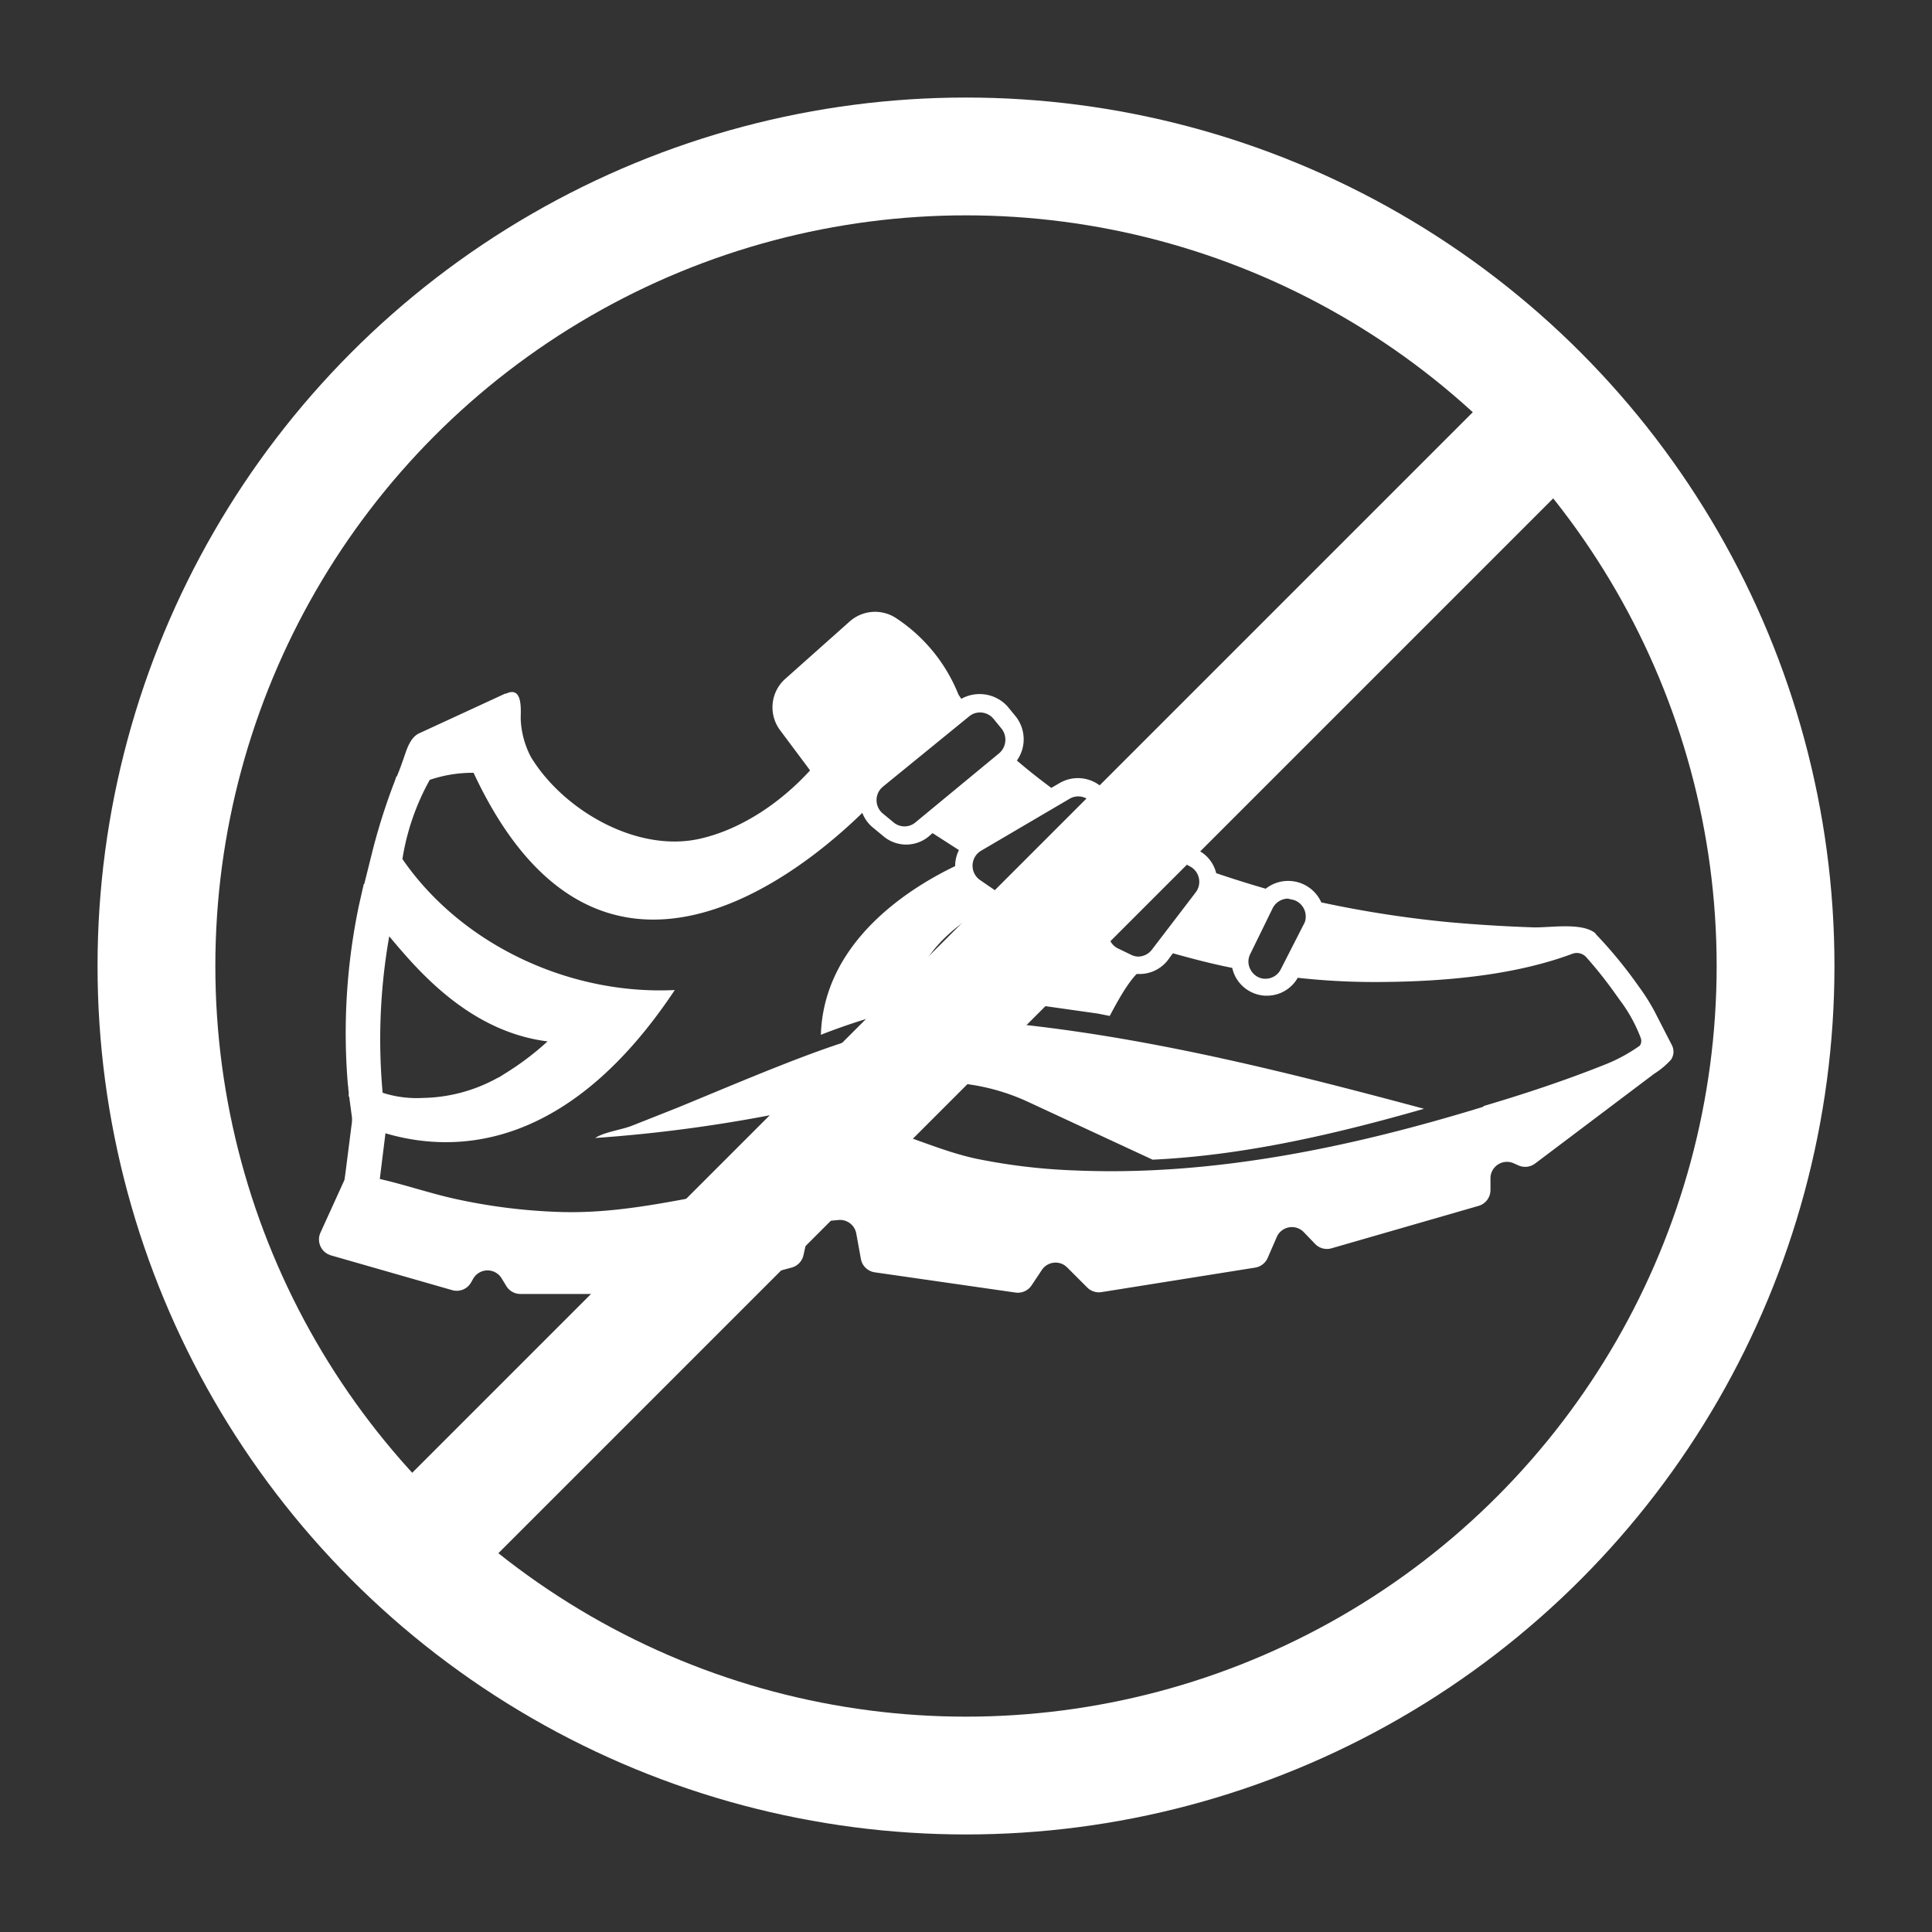 <svg id="Capa_4" data-name="Capa 4" xmlns="http://www.w3.org/2000/svg" viewBox="0 0 410 410"><rect x="0" y="0" width="410" height="410" fill="#333333" stroke="none"/><title>1</title><path d="M354.8,221.8l-3.7-7.2a42,42,0,0,0-3-4.8l-1-1.4a95.4,95.4,0,0,0-8-9.7h0l-0.3-.3-0.3-.4h0c-2.9-2.3-9.6-1.1-13.1-1.2q-9-.3-17.9-1.1a235.3,235.3,0,0,1-27.1-4.2,7.7,7.7,0,0,0-11.8-2.9q-5.5-1.6-10.5-3.3a7.5,7.5,0,0,0-3.7-4.8l-1.3-.7a7.9,7.9,0,0,0-7.6.4q-4.4-2-8.2-4.1a7.9,7.9,0,0,0,.3-1.6,7.5,7.5,0,0,0-2.2-6l-1.4-1.3a7.7,7.7,0,0,0-9-1.1l-1.9,1.1c-2.7-2-5.2-4-7.3-5.8a7.8,7.8,0,0,0-.2-9.3l-1.8-2.2a8,8,0,0,0-9.8-1.6l-0.6-.9h0a34.9,34.9,0,0,0-13.2-16.2,8.1,8.1,0,0,0-9.9.7l-13.7,12.2a8.1,8.1,0,0,0-1.1,10.8l5.9,7.9,0.5,0.7c-6.1,6.7-14.5,12.5-23.4,14.5-13.3,3-28.9-6-35.8-17.3a18.8,18.8,0,0,1-2.2-8.2h0c0-1.8.5-7-3.1-5.3h-0.2L89,155.6c-2,.9-2.7,3.5-3.4,5.5s-0.9,2.5-1.4,3.7H84.1l-0.3.9h0a130.1,130.1,0,0,0-5,15.9h0c-0.5,2-1,4-1.5,6H77.2L76.2,192a132,132,0,0,0-2.4,37.9H73.8c0,0.3.1,0.6,0.1,0.9a6.3,6.3,0,0,0,.1.9v1h0.1c0.2,1.5.4,3,.6,4.5V238h0l-1.4,11h0l-0.2,1.4-5.1,11.2a3.5,3.5,0,0,0,1.7,4.6l0.5,0.2L96,273.8a3.5,3.5,0,0,0,4-1.7l0.4-.7a3.5,3.5,0,0,1,6-.2l1.1,1.8a3.5,3.5,0,0,0,2.9,1.6h25.3a3.5,3.5,0,0,0,3.2-2.2h0a3.5,3.5,0,0,1,6.1-.7l0.6,0.9a3.5,3.5,0,0,0,3.8,1.4l18.6-5a3.5,3.5,0,0,0,2.5-2.6l1-4.5a3.5,3.5,0,0,1,3.1-2.7l3.4-.3a3.5,3.5,0,0,1,3.7,2.8l1,5.5a3.5,3.5,0,0,0,2.9,2.8l29.9,4.3a3.5,3.5,0,0,0,3.4-1.5l2.2-3.3a3.5,3.5,0,0,1,4.8-1l0.5,0.4,4.4,4.4a3.5,3.5,0,0,0,3,.9l32.6-5.2a3.5,3.5,0,0,0,2.6-2l2-4.6a3.5,3.5,0,0,1,5.7-.9l2.4,2.5a3.5,3.5,0,0,0,3.5.9l31.2-9a3.5,3.5,0,0,0,2.5-3.3V250a3.5,3.5,0,0,1,5-3.1l0.9,0.4a3.5,3.5,0,0,0,3.6-.4L351,227.9a17.2,17.2,0,0,0,3.6-3A3,3,0,0,0,354.8,221.8Zm-81.5-31.1,1.3,0.3a3.7,3.7,0,0,1,2.3,4.7l-0.2.4-4.9,9.6a3.6,3.6,0,0,1-3.2,2h-0.4a3.6,3.6,0,0,1-2.8-1.9,3.5,3.5,0,0,1-.1-3.3l4.7-9.6A3.7,3.7,0,0,1,273.3,190.7Zm-22-7.5,1.3,0.7a3.7,3.7,0,0,1,1.4,5.1l-0.2.3-9.4,12.3a3.7,3.7,0,0,1-2.9,1.4,3.5,3.5,0,0,1-1.5-.4l-2.9-1.4a3.7,3.7,0,0,1-1.4-5.1l0.4-.6,11-11.5a3.7,3.7,0,0,1,2.7-1.1,3.4,3.4,0,0,1,1.6.4h0ZM227,169.5a3.6,3.6,0,0,1,4.3.5l1.4,1.3a3.7,3.7,0,0,1-.1,5.3l-0.3.3-17.1,12a3.8,3.8,0,0,1-4.1,0l-3.2-2.2a3.7,3.7,0,0,1,.2-6.1Zm-19-18.3a3.7,3.7,0,0,1,2.8,1.3l1.8,2.2a3.8,3.8,0,0,1-.5,5.1l-17.8,14.7a3.6,3.6,0,0,1-4.7,0l-2.3-1.9a3.7,3.7,0,0,1-.4-5.2l0.4-.4L205.7,152a3.5,3.5,0,0,1,2.3-.8h0ZM89.7,233a23.6,23.6,0,0,1-8.5-1.1,125.8,125.8,0,0,1,1.4-33.2c5.8,6.9,16.8,20.2,33.6,22.3a59.4,59.4,0,0,1-9,6.8l-1.1.7-0.6.3A33.9,33.9,0,0,1,89.7,233Zm225,1.9h0c-27.7,8.5-57.1,14.7-86.2,13.5a126.8,126.8,0,0,1-21.3-2.5c-7-1.5-13.3-4.5-20.1-6.4-10-2.9-22-.2-23.3,11.7-15.1,2.1-29.6,6.5-45,6a121,121,0,0,1-22.3-2.8c-5.4-1.2-10.6-3-15.9-4.2l1.2-9.7c14.9,4.4,38.8,3.6,61.4-30.4-22.2,1.1-45.2-9.5-57.8-27.8a50.8,50.8,0,0,1,5.8-16.8,28.3,28.3,0,0,1,9.3-1.5c26.6,57,70,20.7,82.5,8.5a7.4,7.4,0,0,0,2.1,3l2.3,1.9a7.5,7.5,0,0,0,9.7.1l0.8-.7,5.6,3.6a7.7,7.7,0,0,0-.8,3.1v0.3c-10.6,5.1-27.9,16.5-28.5,35.8a131.3,131.3,0,0,1,19.2-5.9c0.1-5.3,2.8-13.8,16.1-21.2a7.5,7.5,0,0,0,8.2-.3l3.1-2.2q5.7,2.8,11.2,5.1a7.5,7.5,0,0,0-.5,4.2,2.4,2.4,0,0,0,.2.5c-3.5,3.4-7.9,8.2-10.2,12.6l-0.5,1,12,1.7,2.5,0.5c1.6-3,3.6-6.7,5.7-8.9h0.6a7.6,7.6,0,0,0,6-2.9l1.1-1.5c4.3,1.2,8.5,2.3,12.6,3.1a7.6,7.6,0,0,0,.8,2.1,7.6,7.6,0,0,0,6.1,3.8h0.6a7.5,7.5,0,0,0,6.4-3.8,148.5,148.5,0,0,0,16.2.9c21,0,33.8-2.9,42.1-6a2.7,2.7,0,0,1,2.9.7,90.6,90.6,0,0,1,6.2,7.8l1,1.4a32.2,32.2,0,0,1,4.4,8,1.8,1.8,0,0,1-.2,1.6,35.2,35.2,0,0,1-7.1,3.9c-8.5,3.4-17.2,6.3-26,8.9h0Z" fill="#fff"/><path d="M104.1,152.6q-0.1,1.3-.1,2.6h0C104.1,154.4,104.1,153.5,104.1,152.6Z" fill="#fff"/><path d="M119.9,176l-1.8-1.1,0.7,0.4Z" fill="#fff"/><path d="M184.8,134.7l2,1.3Z" fill="#fff"/><path d="M183.4,133.7l0.4,0.3,1,0.7Z" fill="#fff"/><path d="M211,219.4h0Z" fill="#fff"/><path d="M217.5,217.5h0c-8.3-.9-16.6-1.5-24.9.1s-17.2,4.7-25.4,7.9-15.7,6.4-23.5,9.6l-9.6,3.8c-2.3.9-5.8,1.3-7.8,2.6a313.8,313.8,0,0,0,40.5-5.5c8.8-1.7,17.5-4.6,26.3-5.9a44.9,44.9,0,0,1,25,3.7l26.5,12.3c19.5-.9,39.1-5.5,57.6-10.8h0C274.6,227.9,246.2,220.7,217.5,217.5Z" fill="#fff"/><circle cx="205" cy="205" r="171.8" fill="none" stroke="#fff" stroke-miterlimit="10" stroke-width="25"/><line x1="87.4" y1="330.3" x2="330.3" y2="87.4" stroke="#fff" stroke-miterlimit="10" stroke-width="25"/></svg>